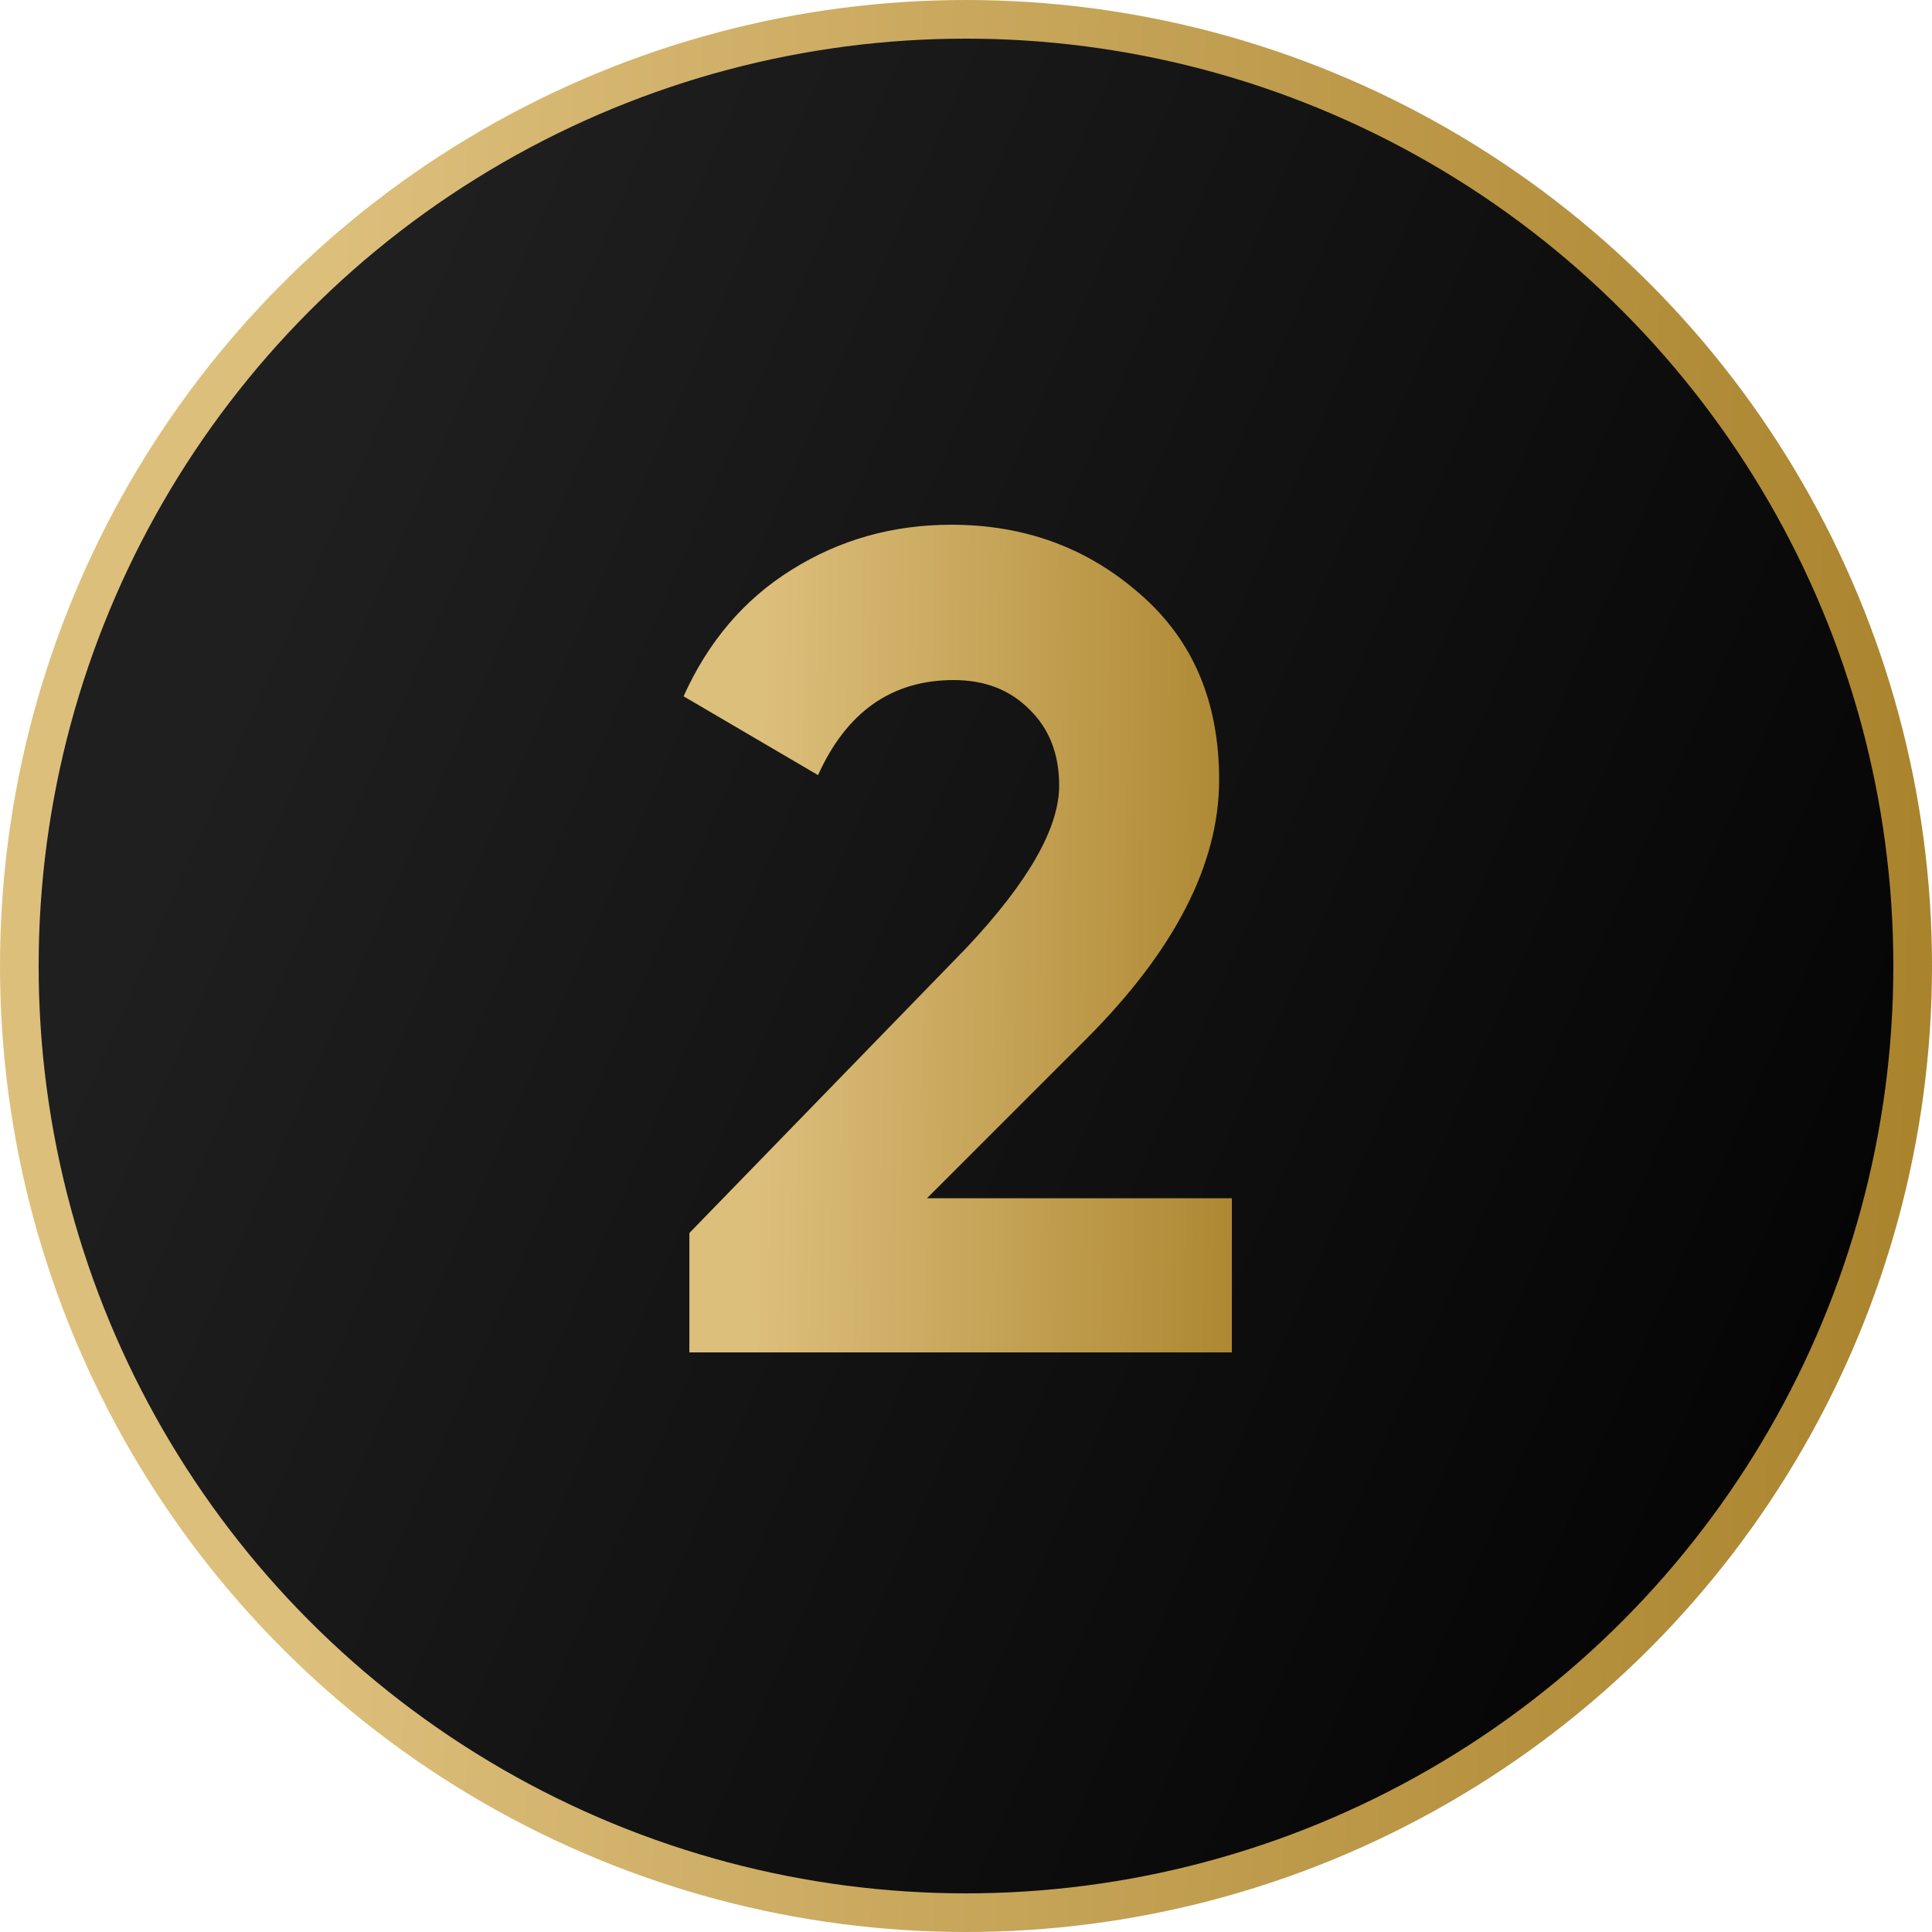 <?xml version="1.0" encoding="UTF-8"?> <svg xmlns="http://www.w3.org/2000/svg" width="50" height="50" viewBox="0 0 50 50" fill="none"> <circle cx="25" cy="25" r="24.5" fill="url(#paint0_linear_935_6780)" stroke="url(#paint1_linear_935_6780)"></circle> <path d="M31.881 35H17.841V31.91L25.011 24.53C26.611 22.83 27.411 21.43 27.411 20.33C27.411 19.51 27.151 18.85 26.631 18.35C26.131 17.85 25.481 17.6 24.681 17.6C23.081 17.6 21.911 18.42 21.171 20.06L17.691 18.02C18.331 16.6 19.261 15.51 20.481 14.75C21.721 13.97 23.101 13.58 24.621 13.58C26.521 13.58 28.151 14.18 29.511 15.38C30.871 16.56 31.551 18.16 31.551 20.18C31.551 22.36 30.401 24.6 28.101 26.9L23.991 31.01H31.881V35Z" fill="url(#paint2_linear_935_6780)"></path> <defs> <linearGradient id="paint0_linear_935_6780" x1="13.633" y1="3.89752e-06" x2="62.503" y2="21.259" gradientUnits="userSpaceOnUse"> <stop stop-color="#1F1F1F"></stop> <stop offset="1"></stop> </linearGradient> <linearGradient id="paint1_linear_935_6780" x1="8.758" y1="-6.8561e-06" x2="52.836" y2="1.195" gradientUnits="userSpaceOnUse"> <stop stop-color="#DDBF7C"></stop> <stop offset="1" stop-color="#A78028"></stop> </linearGradient> <linearGradient id="paint2_linear_935_6780" x1="19.802" y1="8" x2="33.916" y2="8.166" gradientUnits="userSpaceOnUse"> <stop stop-color="#DDBF7C"></stop> <stop offset="1" stop-color="#A78028"></stop> </linearGradient> </defs> </svg> 